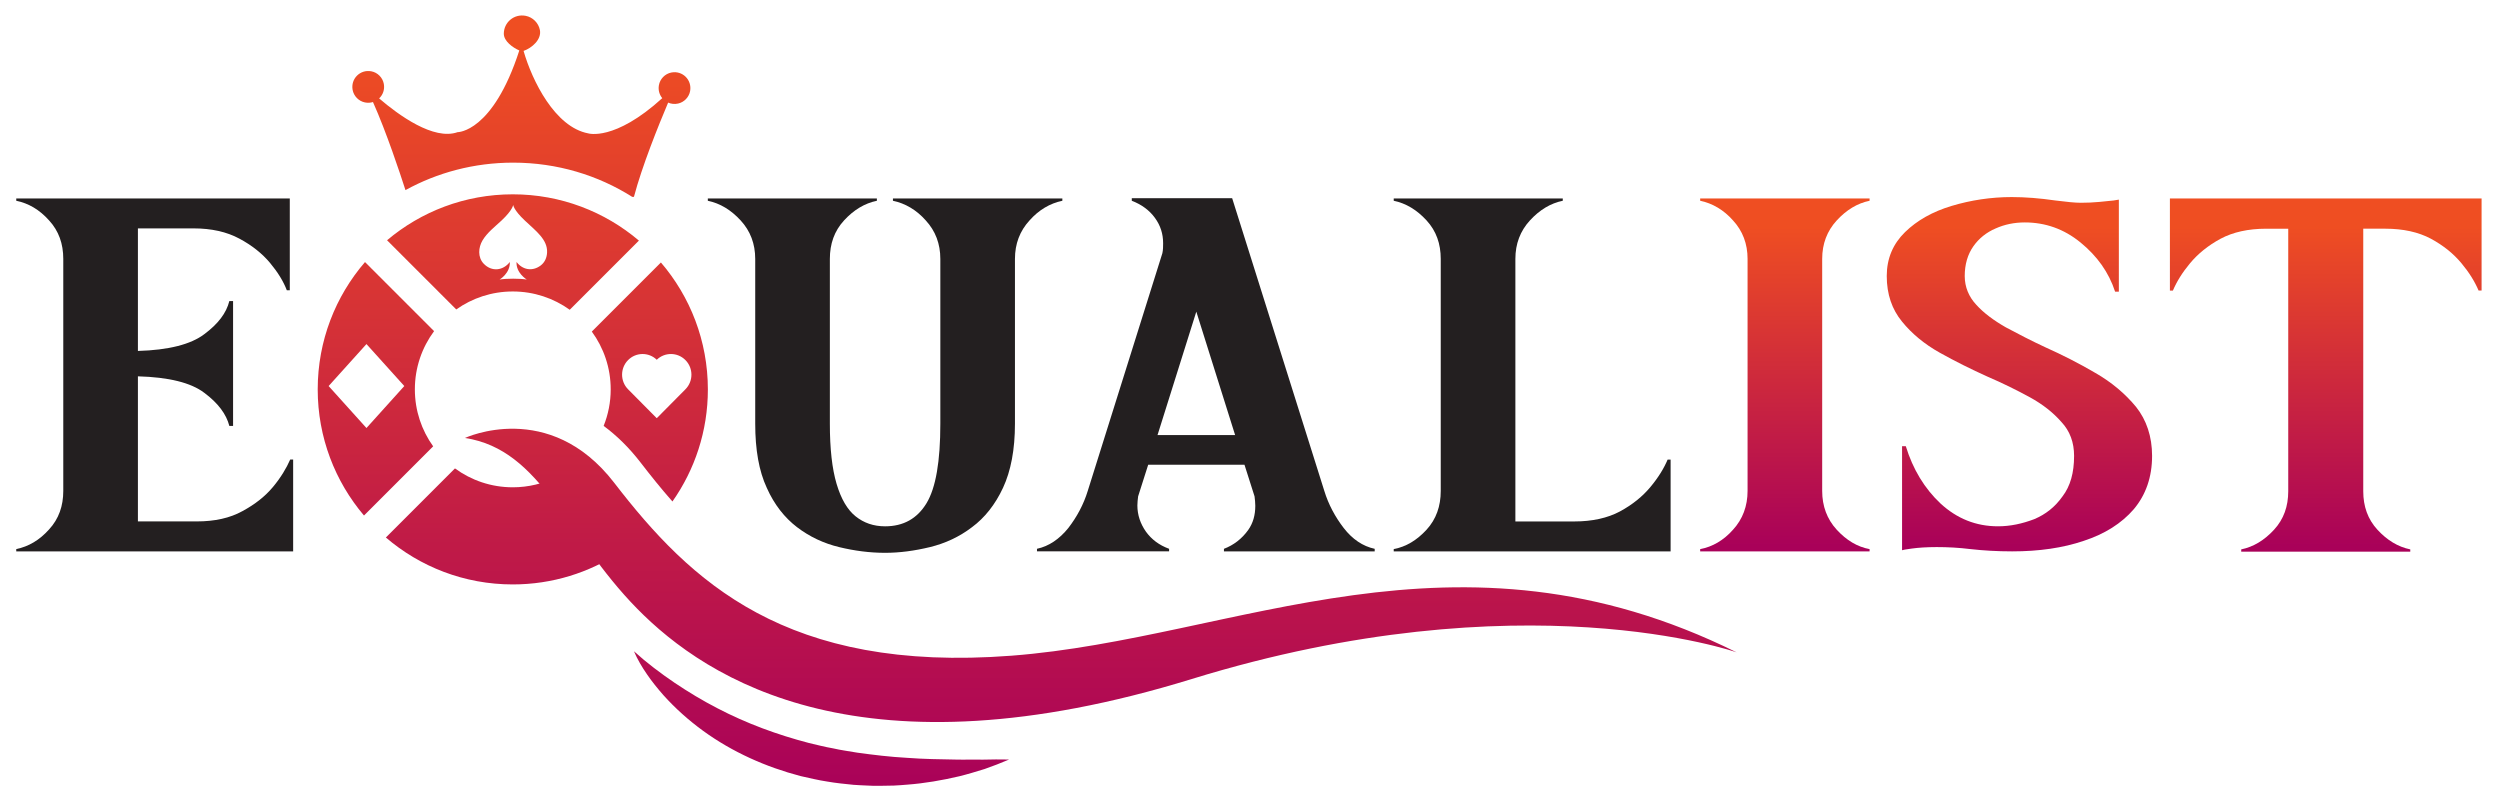 <?xml version="1.0" encoding="UTF-8"?>
<svg xmlns="http://www.w3.org/2000/svg" xmlns:xlink="http://www.w3.org/1999/xlink" version="1.1" id="Layer_2" x="0px" y="0px" viewBox="0 0 1310.09 421.04" style="enable-background:new 0 0 1310.09 421.04;" xml:space="preserve">
<style type="text/css">
	.st0{fill:#231F20;}
	.st1{fill:url(#SVGID_1_);}
	.st2{fill:url(#SVGID_00000024000354985612921620000010080815413927059355_);}
	.st3{fill:url(#SVGID_00000042004192311082096770000017271372655885249457_);}
	.st4{fill:url(#SVGID_00000065056924321954383420000001489468894160140693_);}
	.st5{fill:url(#SVGID_00000116230396684796160660000012262281115706276509_);}
	.st6{fill:url(#SVGID_00000030470639485210407810000017090550383005867167_);}
	.st7{fill:url(#SVGID_00000056408182746951611280000016709463060246070414_);}
	.st8{fill:url(#SVGID_00000144323842929073830960000002584386948242510729_);}
	.st9{fill:url(#SVGID_00000066477969516835014150000015830357351374665110_);}
	.st10{fill:url(#SVGID_00000132792278771546539980000001085116989724106886_);}
</style>
<g>
	<g>
		<path class="st0" d="M153.62,240.84v48.1H8.52v-1.2c6.45-1.34,12.12-4.63,17.21-10.31c5.08-5.53,7.43-12.25,7.43-20.17V135.68    c0-7.92-2.35-14.64-7.43-20.17c-5.08-5.68-10.76-8.96-17.21-10.31v-1.2h143.34v48.1h-1.56c-1.76-4.63-4.69-9.41-8.8-14.34    c-4.11-4.93-9.58-9.26-16.04-12.7c-6.65-3.59-14.67-5.38-24.05-5.38H72.27v64.23c16.04-0.45,27.77-3.44,34.81-8.81    c7.24-5.38,11.54-11.05,13.1-17.33h1.96v65.43h-1.96c-1.56-6.12-5.87-11.95-13.1-17.33c-7.04-5.38-18.77-8.22-34.81-8.66v76.03    h30.9c9.39,0,17.4-1.79,23.86-5.38c6.65-3.59,11.93-7.77,16.04-12.7c4.11-4.93,7.04-9.86,9-14.34H153.62z"></path>
		<g>
			<linearGradient id="SVGID_1_" gradientUnits="userSpaceOnUse" x1="273.216" y1="413.784" x2="273.216" y2="22.48">
				<stop offset="0" style="stop-color:#A90159"></stop>
				<stop offset="1" style="stop-color:#EF4E22"></stop>
			</linearGradient>
			<path class="st1" d="M191.29,53.69c1.47,0.29,2.88,0.19,4.16-0.22c7.02,15.68,14.31,37.7,17.03,46.16     c16.61-9.15,35.89-14.4,56.43-14.4c23.04,0,44.48,6.6,62.37,17.92h0.93c4.2-15.97,12.84-37.38,17.92-49.38     c1.55,0.68,3.33,0.91,5.21,0.5c3.19-0.71,5.73-3.34,6.31-6.56c1.05-5.83-3.98-10.83-9.82-9.71c-3.33,0.64-5.98,3.36-6.55,6.7     c-0.44,2.57,0.3,4.96,1.77,6.74c-25.11,22.83-38.86,18.44-38.86,18.44c-17.38-3.31-29.35-27.6-33.82-43.2     c4.3-1.49,9.53-5.95,8.56-10.94c-0.73-3.72-3.72-6.72-7.44-7.44c-6.12-1.19-11.47,3.46-11.47,9.36c0,3.94,4.71,7.32,8.12,8.78     c-13.92,43.07-32.34,42.82-32.34,42.82c-12.53,4.46-30.9-8.93-41.12-17.69c1.95-1.84,3.01-4.6,2.46-7.6     c-0.6-3.3-3.25-5.98-6.55-6.6c-5.85-1.11-10.88,3.91-9.8,9.75C185.4,50.4,188.02,53.05,191.29,53.69z"></path>
			<g>
				
					<linearGradient id="SVGID_00000150813021986528026590000013306182505186690219_" gradientUnits="userSpaceOnUse" x1="268.822" y1="413.784" x2="268.822" y2="22.479">
					<stop offset="0" style="stop-color:#A90159"></stop>
					<stop offset="1" style="stop-color:#EF4E22"></stop>
				</linearGradient>
				<path style="fill:url(#SVGID_00000150813021986528026590000013306182505186690219_);" d="M268.71,101.83      c-25.1,0-48.09,9.05-65.88,24.07l36.26,36.26c8.37-5.93,18.58-9.42,29.62-9.42c11.14,0,21.44,3.56,29.85,9.59l36.25-36.25      C316.99,110.96,293.92,101.83,268.71,101.83z M283.28,139.17c-4.42,3.28-9.53,2.16-12.59-1.89c-0.36,5.8,5.35,9.21,5.35,9.21      c-3.55-0.6-10.68-0.6-14.23,0c0,0,5.64-3.33,5.35-9.21c-3.4,4.5-9.46,5.37-13.72,0.87c-3.15-3.33-2.8-8.44-0.59-12.16      c2.46-4.14,6.52-7.19,9.98-10.44c5.96-5.6,6.09-8.2,6.09-8.2s0.13,2.6,6.09,8.2s11.97,10.03,11.68,16.72      C286.57,134.99,285.52,137.51,283.28,139.17z"></path>
				
					<linearGradient id="SVGID_00000168109546287295342790000011961196347952210095_" gradientUnits="userSpaceOnUse" x1="340.529" y1="413.784" x2="340.529" y2="22.479">
					<stop offset="0" style="stop-color:#A90159"></stop>
					<stop offset="1" style="stop-color:#EF4E22"></stop>
				</linearGradient>
				<path style="fill:url(#SVGID_00000168109546287295342790000011961196347952210095_);" d="M346.34,137.55l-36.21,36.21      c6.22,8.49,9.9,18.96,9.9,30.29c0,6.77-1.32,13.22-3.7,19.14c6.71,4.95,13.24,11.25,19.36,19.19      c5.32,6.9,10.82,13.76,16.69,20.42c11.7-16.62,18.57-36.88,18.57-58.75C370.93,178.65,361.67,155.42,346.34,137.55z       M344.22,219.1l-0.06-0.06l-0.06,0.06l-14.96-15.09c-4.2-4.23-4.2-11.09,0-15.32c4.14-4.17,10.81-4.23,15.02-0.17      c4.21-4.06,10.88-4,15.02,0.17c4.2,4.23,4.2,11.09,0,15.32L344.22,219.1z"></path>
				
					<linearGradient id="SVGID_00000053516668921630261910000004853459988889257134_" gradientUnits="userSpaceOnUse" x1="263.502" y1="413.784" x2="263.502" y2="22.48">
					<stop offset="0" style="stop-color:#A90159"></stop>
					<stop offset="1" style="stop-color:#EF4E22"></stop>
				</linearGradient>
				<path style="fill:url(#SVGID_00000053516668921630261910000004853459988889257134_);" d="M291.71,249.92      c-6.92,3.48-14.73,5.44-23,5.44c-11.33,0-21.8-3.68-30.29-9.9l-36.21,36.21c17.88,15.33,41.11,24.59,66.5,24.59      c20.71,0,39.98-6.17,56.08-16.75l-27.75-28.74L291.71,249.92z"></path>
				
					<linearGradient id="SVGID_00000066501166736656550330000012902966588086417561_" gradientUnits="userSpaceOnUse" x1="196.981" y1="413.784" x2="196.981" y2="22.479">
					<stop offset="0" style="stop-color:#A90159"></stop>
					<stop offset="1" style="stop-color:#EF4E22"></stop>
				</linearGradient>
				<path style="fill:url(#SVGID_00000066501166736656550330000012902966588086417561_);" d="M227.47,173.53l-36.2-36.2      c-15.44,17.91-24.78,41.22-24.78,66.72c0,25.21,9.13,48.28,24.25,66.1l36.25-36.25c-6.03-8.41-9.59-18.71-9.59-29.85      C217.4,192.61,221.15,182.06,227.47,173.53z M192.04,224.3l-19.83-22l19.83-22l19.83,22L192.04,224.3z"></path>
			</g>
			
				<linearGradient id="SVGID_00000006692313630902893390000000313945928916898731_" gradientUnits="userSpaceOnUse" x1="430.501" y1="413.784" x2="430.501" y2="22.48">
				<stop offset="0" style="stop-color:#A90159"></stop>
				<stop offset="1" style="stop-color:#EF4E22"></stop>
			</linearGradient>
			<path style="fill:url(#SVGID_00000006692313630902893390000000313945928916898731_);" d="M332.21,341.29     c6.81,6.14,13.93,11.5,21.23,16.46c7.31,4.92,14.78,9.41,22.47,13.38c15.34,8.01,31.48,13.91,48.05,18.24     c4.18,0.97,8.33,2.07,12.57,2.79c4.19,0.98,8.47,1.51,12.72,2.26c8.55,1.18,17.18,2.22,25.92,2.7     c8.74,0.68,17.55,0.78,26.48,0.94c2.24,0.11,4.46-0.04,6.71-0.01c2.25,0.01,4.49-0.02,6.76,0.03c4.5-0.11,9.05-0.17,13.67-0.06     c-4.22,1.79-8.5,3.48-12.85,4.98c-4.38,1.34-8.79,2.7-13.26,3.8c-8.96,2.1-18.11,3.7-27.37,4.39c-2.32,0.16-4.63,0.41-6.96,0.48     l-6.99,0.12c-2.33,0.08-4.67-0.01-7-0.14c-2.33-0.13-4.68-0.18-7.01-0.37c-4.66-0.47-9.34-0.92-13.97-1.74     c-4.65-0.7-9.23-1.83-13.83-2.85c-18.23-4.76-35.79-12.61-51.02-23.66c-7.6-5.53-14.63-11.79-20.86-18.73     c-3.08-3.5-6.01-7.11-8.63-10.95C336.4,349.54,334.03,345.52,332.21,341.29z"></path>
			
				<linearGradient id="SVGID_00000076604264798740548610000002710472363756641680_" gradientUnits="userSpaceOnUse" x1="576.874" y1="413.784" x2="576.874" y2="22.48">
				<stop offset="0" style="stop-color:#A90159"></stop>
				<stop offset="1" style="stop-color:#EF4E22"></stop>
			</linearGradient>
			<path style="fill:url(#SVGID_00000076604264798740548610000002710472363756641680_);" d="M243.66,229.51     c0,0,44.16-20.7,78.22,23.5c39.91,51.8,90.02,99.67,208.17,90.6s232.47-74.85,380.03-1.75c0,0-111.99-39.54-285.55,13.96     c-172.08,53.05-253.66,0.79-290.7-36.92C296.4,280.79,283.98,235.68,243.66,229.51z"></path>
		</g>
		<path class="st0" d="M556.71,104.01v1.2c-6.45,1.34-12.32,4.78-17.21,10.31c-5.08,5.53-7.63,12.25-7.63,20.17v86.34    c0,13.59-2.15,24.8-6.26,33.61c-4.11,8.81-9.58,15.68-16.23,20.61c-6.65,5.08-14.08,8.51-22.1,10.46    c-8.02,1.94-15.84,2.99-23.47,2.99c-8.02,0-16.04-1.05-24.05-2.99s-15.45-5.38-22.1-10.46c-6.45-4.93-11.93-11.8-15.84-20.61    c-4.11-8.81-6.06-20.02-6.06-33.61v-86.34c0-7.92-2.54-14.64-7.63-20.17s-10.76-8.96-17.21-10.31v-1.2h88.59v1.2    c-6.45,1.34-12.12,4.78-17.21,10.31c-5.08,5.53-7.43,12.25-7.43,20.17v86.34c0,13.15,1.17,23.6,3.52,31.52    c2.35,7.92,5.67,13.59,9.97,17.03c4.3,3.44,9.39,5.23,15.45,5.23c9.58,0,16.82-4.03,21.71-12.1c4.89-8.07,7.24-21.96,7.24-41.68    v-86.34c0-7.92-2.54-14.64-7.63-20.17c-4.89-5.53-10.76-8.96-17.21-10.31v-1.2H556.71z"></path>
		<path class="st0" d="M704.16,276.7c4.5,5.83,9.97,9.56,16.23,10.9v1.34h-79v-1.34c5.08-1.94,9.39-5.23,12.71-9.86    c2.54-3.59,3.72-7.77,3.72-12.7c0-1.64-0.2-3.29-0.39-4.93l-5.28-16.58h-50.45l-5.28,16.58c-0.2,1.64-0.39,3.29-0.39,4.78    c0,4.93,1.56,9.56,4.5,13.74c2.93,4.03,6.84,7.02,12.12,8.96v1.34h-69.23v-1.34c6.26-1.34,11.73-5.08,16.43-10.9    c4.5-5.83,8.02-12.4,10.17-19.42l39.11-124.58c0.39-1.79,0.39-3.59,0.39-5.23c0-4.93-1.37-9.26-4.3-13.29    c-2.93-4.03-7.04-7.02-12.12-8.96v-1.34h52.6l48.3,153.41C696.14,264.3,699.66,270.87,704.16,276.7z M647.25,228l-20.34-64.68    L606.58,228H647.25z"></path>
		<path class="st0" d="M848.87,268.03c6.65-3.59,11.93-7.92,16.03-12.85c4.11-4.93,7.04-9.71,9-14.34h1.56v48.1h-145.1v-1.2    c6.45-1.2,12.12-4.63,17.21-10.16c5.08-5.53,7.43-12.4,7.43-20.32V135.68c0-7.92-2.35-14.64-7.43-20.17s-10.76-8.96-17.21-10.31    v-1.2h88.59v1.2c-6.45,1.34-12.12,4.78-17.21,10.31c-5.08,5.53-7.63,12.25-7.63,20.17v137.58h30.9    C834.4,273.26,842.42,271.47,848.87,268.03z"></path>
	</g>
	<g>
		
			<linearGradient id="SVGID_00000110470041098599632040000010313322980866787200_" gradientUnits="userSpaceOnUse" x1="935.339" y1="286.189" x2="935.339" y2="118.683">
			<stop offset="0" style="stop-color:#A90159"></stop>
			<stop offset="1" style="stop-color:#EF4E22"></stop>
		</linearGradient>
		<path style="fill:url(#SVGID_00000110470041098599632040000010313322980866787200_);" d="M962.52,115.52    c-5.08,5.53-7.63,12.25-7.63,20.17v121.59c0,7.92,2.54,14.79,7.63,20.32c5.08,5.53,10.76,8.96,17.21,10.16v1.2h-88.78v-1.2    c6.45-1.2,12.32-4.63,17.21-10.16c5.08-5.53,7.63-12.4,7.63-20.32V135.68c0-7.92-2.54-14.64-7.63-20.17    c-4.89-5.53-10.76-8.96-17.21-10.31v-1.2h88.78v1.2C973.28,106.55,967.61,109.99,962.52,115.52z"></path>
		
			<linearGradient id="SVGID_00000042710893473508189430000000193491892244339349_" gradientUnits="userSpaceOnUse" x1="1058.246" y1="286.189" x2="1058.246" y2="118.683">
			<stop offset="0" style="stop-color:#A90159"></stop>
			<stop offset="1" style="stop-color:#EF4E22"></stop>
		</linearGradient>
		<path style="fill:url(#SVGID_00000042710893473508189430000000193491892244339349_);" d="M1035.66,159.73    c3.91,4.33,9.19,8.22,15.45,11.8c6.45,3.44,13.3,7.02,20.73,10.46c9,4.03,17.8,8.51,26.2,13.44c8.6,4.93,15.64,10.9,21.32,17.78    c5.47,6.87,8.41,15.54,8.41,25.69c0,11.2-3.32,20.46-9.58,27.93c-6.45,7.47-15.25,13-26.2,16.58    c-10.95,3.73-23.47,5.53-37.55,5.53c-7.82,0-15.25-0.45-21.9-1.2c-6.06-0.75-11.93-1.05-17.6-1.05c-5.28,0-9.58,0.3-12.91,0.75    c-3.32,0.45-5.08,0.75-5.28,0.9v-54.52h1.96c3.72,12.1,9.78,22.11,18.19,30.03c8.6,7.92,18.58,11.95,30.11,11.95    c6.45,0,12.71-1.34,18.97-3.73c6.06-2.54,10.95-6.42,14.86-11.95c4.11-5.38,6.06-12.4,6.06-21.21c0-7.02-2.15-13-6.65-17.78    c-4.3-4.93-9.78-9.26-16.62-13c-6.84-3.73-14.08-7.32-22.1-10.76c-8.6-3.88-17.01-8.07-25.03-12.55    c-8.02-4.48-14.67-10.01-19.75-16.28c-5.28-6.42-8.02-14.34-8.02-23.9c0-9.26,3.32-16.88,9.58-23    c6.26-6.12,14.47-10.76,24.44-13.74c9.97-2.99,20.53-4.63,31.48-4.63c7.04,0,14.67,0.6,22.88,1.79c5.87,0.75,10.37,1.2,13.3,1.2    c3.32,0,6.65-0.15,9.78-0.45c2.93-0.3,5.48-0.6,7.43-0.75l2.74-0.45v48.25h-1.96c-3.32-10.16-9.39-18.67-18.19-25.84    c-8.6-7.02-18.38-10.46-29.14-10.46c-5.48,0-10.56,1.05-15.25,3.14c-4.89,2.09-8.8,5.23-11.73,9.41c-2.93,4.18-4.5,9.41-4.5,15.54    C1029.6,150.47,1031.75,155.55,1035.66,159.73z"></path>
		
			<linearGradient id="SVGID_00000068646450401764083630000000818941838189934215_" gradientUnits="userSpaceOnUse" x1="1218.796" y1="286.189" x2="1218.796" y2="118.683">
			<stop offset="0" style="stop-color:#A90159"></stop>
			<stop offset="1" style="stop-color:#EF4E22"></stop>
		</linearGradient>
		<path style="fill:url(#SVGID_00000068646450401764083630000000818941838189934215_);" d="M1300.44,104.01v48.25h-1.57    c-1.96-4.63-4.89-9.41-9-14.34c-4.11-4.93-9.39-9.26-16.04-12.85c-6.45-3.44-14.47-5.23-23.86-5.23h-11.54v137.58    c0,7.92,2.35,14.64,7.43,20.17c5.08,5.53,10.76,8.96,17.21,10.31v1.2h-88.59v-1.2c6.45-1.34,12.12-4.78,17.21-10.31    c5.08-5.53,7.43-12.25,7.43-20.17V119.85h-11.54c-9.39,0-17.4,1.79-23.86,5.23c-6.65,3.59-11.93,7.92-16.04,12.85    c-4.11,4.93-7.04,9.71-9,14.34h-1.57v-48.25H1300.44z"></path>
	</g>
</g>
</svg>
